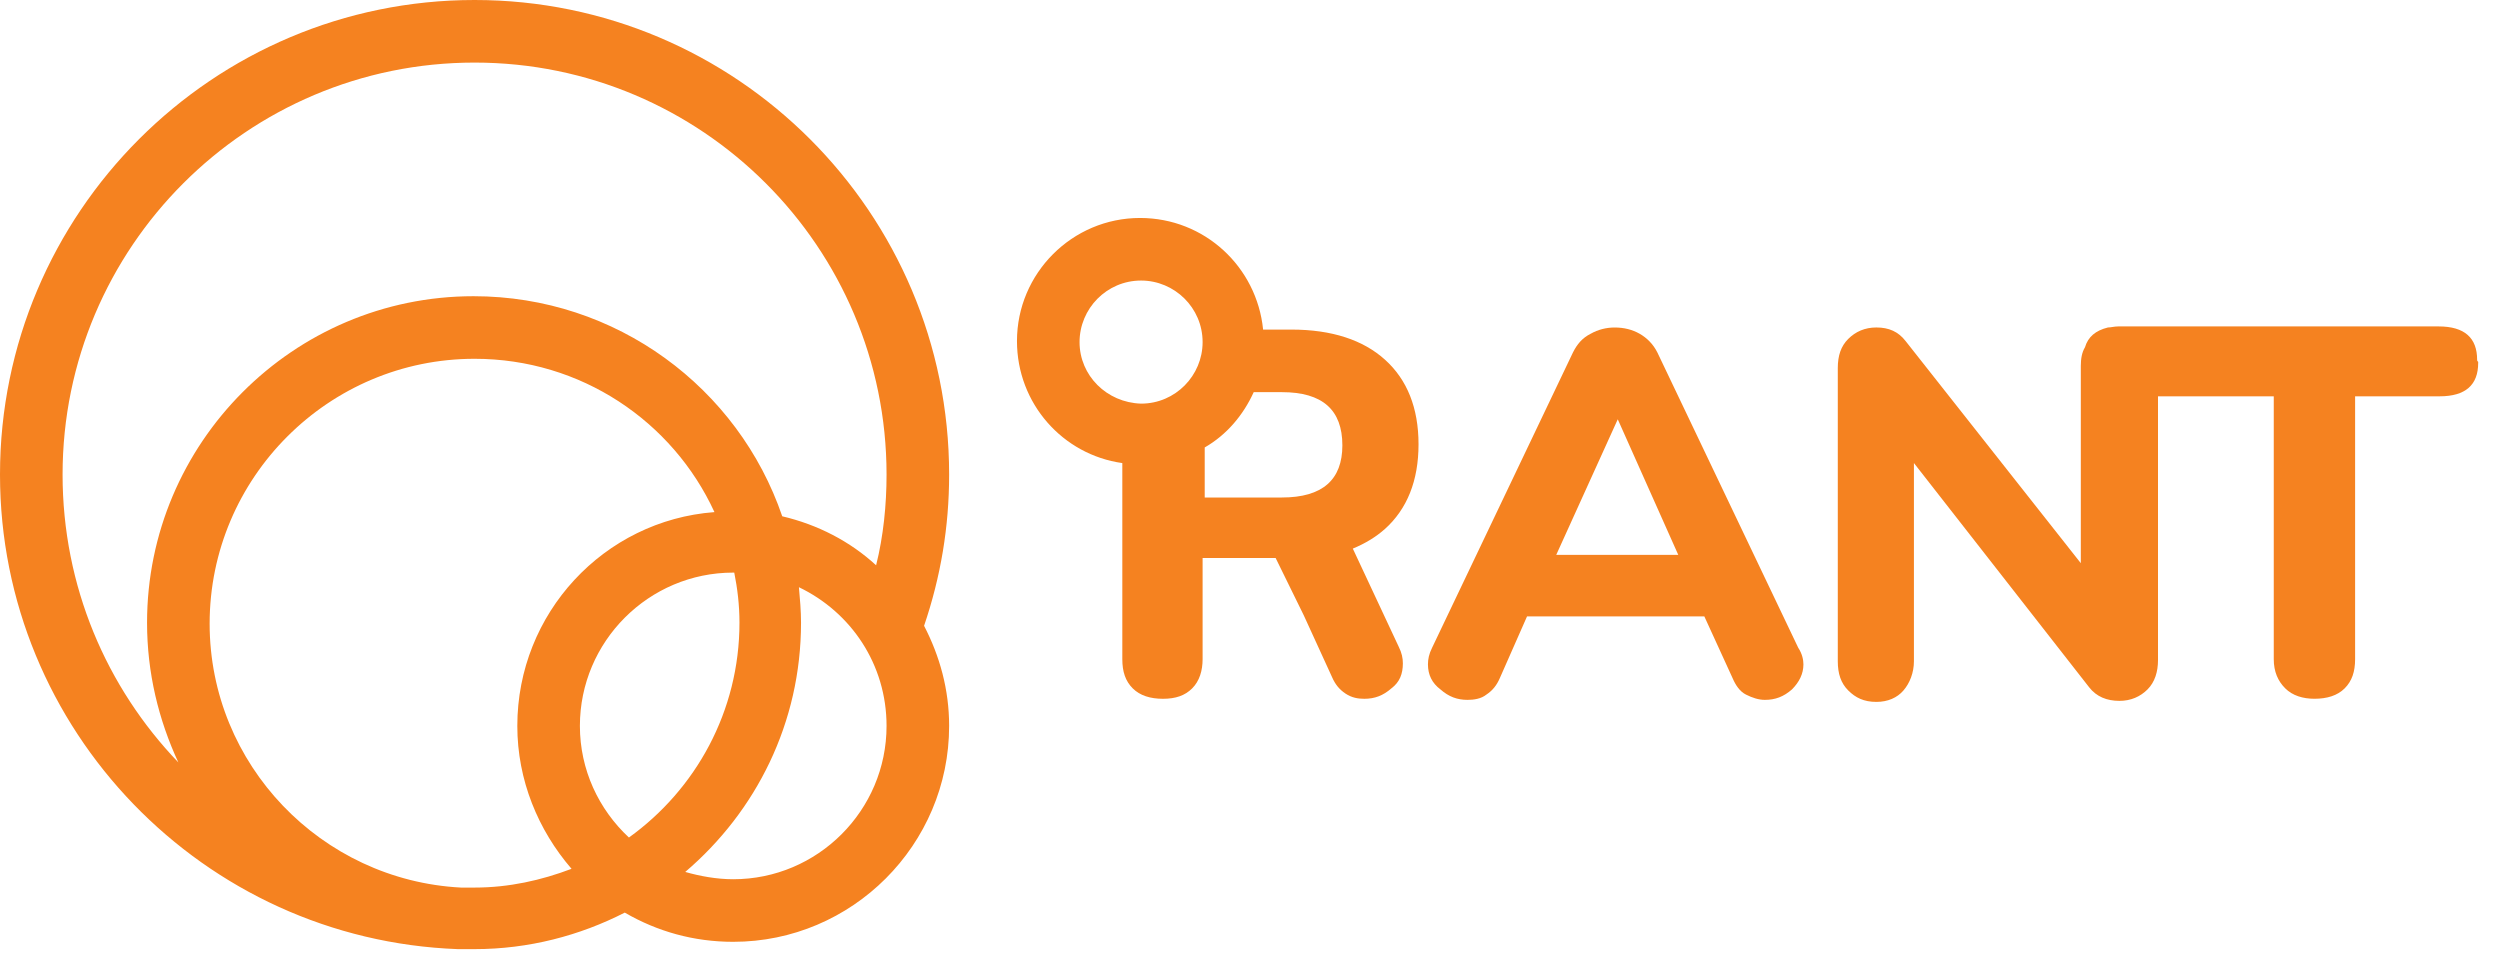 <svg width="95" height="37" viewBox="0 0 95 37" fill="none" xmlns="http://www.w3.org/2000/svg">
<path d="M36.067 18.033C36.067 8.085 27.981 0 18.033 0C8.085 0 0 8.085 0 18.033C0 27.744 7.729 35.71 17.399 36.067C17.597 36.067 17.835 36.067 18.033 36.067C20.094 36.067 22.036 35.551 23.741 34.679C24.969 35.393 26.356 35.789 27.862 35.789C32.381 35.789 36.067 32.103 36.067 27.585C36.067 26.198 35.71 24.93 35.115 23.78C35.749 21.917 36.067 20.015 36.067 18.033ZM2.378 18.033C2.378 9.393 9.393 2.378 18.033 2.378C26.673 2.378 33.689 9.393 33.689 18.033C33.689 19.183 33.57 20.372 33.292 21.481C32.301 20.57 31.073 19.936 29.725 19.619C28.061 14.744 23.424 11.256 17.994 11.256C11.137 11.256 5.588 16.844 5.588 23.661C5.588 25.564 6.024 27.347 6.777 28.972C4.043 26.119 2.378 22.274 2.378 18.033ZM28.1 23.661C28.1 27.03 26.436 30.003 23.899 31.826C22.75 30.756 22.036 29.25 22.036 27.585C22.036 24.375 24.652 21.759 27.862 21.759H27.902C28.021 22.353 28.1 22.988 28.1 23.661ZM19.658 27.585C19.658 29.646 20.451 31.548 21.719 33.015C20.57 33.451 19.341 33.728 18.033 33.728C17.875 33.728 17.677 33.728 17.518 33.728C12.207 33.451 7.966 29.051 7.966 23.701C7.966 18.152 12.485 13.634 18.033 13.634C22.076 13.634 25.564 16.012 27.149 19.46C22.948 19.777 19.658 23.305 19.658 27.585ZM27.862 33.411C27.228 33.411 26.594 33.292 26.039 33.134C28.734 30.835 30.439 27.466 30.439 23.661C30.439 23.225 30.399 22.75 30.359 22.314C32.341 23.265 33.689 25.247 33.689 27.585C33.689 30.795 31.073 33.411 27.862 33.411Z" fill="#F58220"/>
<path d="M68.53 25.247C68.53 25.604 68.371 25.921 68.094 26.198C67.777 26.476 67.46 26.595 67.063 26.595C66.826 26.595 66.588 26.515 66.35 26.396C66.112 26.277 65.954 26.04 65.835 25.762L64.765 23.424H58.027L56.996 25.762C56.877 26.04 56.719 26.238 56.481 26.396C56.283 26.555 56.006 26.595 55.768 26.595C55.371 26.595 55.054 26.476 54.737 26.198C54.42 25.96 54.262 25.643 54.262 25.247C54.262 25.049 54.301 24.851 54.42 24.613L59.771 13.396C59.929 13.079 60.127 12.842 60.445 12.683C60.722 12.525 61.039 12.445 61.356 12.445C61.713 12.445 62.03 12.525 62.307 12.683C62.585 12.842 62.823 13.079 62.981 13.396L68.332 24.613C68.49 24.851 68.53 25.088 68.53 25.247ZM59.137 21.085H63.774L61.475 15.933L59.137 21.085Z" fill="#F58220"/>
<path d="M94.131 13.673C94.131 12.84 93.656 12.404 92.665 12.404H80.616C80.577 12.404 80.577 12.404 80.537 12.404H80.497C80.339 12.404 80.22 12.444 80.101 12.444C79.625 12.563 79.348 12.801 79.229 13.197C79.11 13.395 79.071 13.633 79.071 13.91V21.401L72.412 12.959C72.135 12.602 71.778 12.444 71.302 12.444C70.866 12.444 70.51 12.602 70.232 12.88C69.955 13.157 69.836 13.514 69.836 13.99V25.127C69.836 25.602 69.955 25.959 70.232 26.236C70.51 26.514 70.827 26.672 71.302 26.672C71.738 26.672 72.095 26.514 72.333 26.236C72.571 25.959 72.729 25.563 72.729 25.127V17.596L79.388 26.117C79.665 26.474 80.061 26.633 80.537 26.633C80.973 26.633 81.33 26.474 81.607 26.197C81.885 25.919 82.004 25.523 82.004 25.087V15.06H86.403V24.968V25.047C86.403 25.523 86.561 25.88 86.839 26.157C87.116 26.435 87.513 26.553 87.948 26.553C88.424 26.553 88.82 26.435 89.098 26.157C89.375 25.88 89.494 25.523 89.494 25.047V24.968V15.06H92.704C93.695 15.06 94.171 14.624 94.171 13.791V13.752C94.131 13.712 94.131 13.712 94.131 13.673Z" fill="#F58220"/>
<path d="M51.407 20.847C51.882 20.649 52.279 20.411 52.635 20.094C53.468 19.341 53.904 18.271 53.904 16.884C53.904 15.496 53.468 14.426 52.635 13.673C51.803 12.92 50.614 12.524 49.068 12.524H47.998C47.76 10.146 45.779 8.283 43.321 8.283C40.745 8.283 38.645 10.384 38.645 12.96C38.645 15.338 40.388 17.28 42.648 17.597V25.048C42.648 25.524 42.766 25.881 43.044 26.158C43.321 26.435 43.718 26.554 44.193 26.554C44.669 26.554 45.026 26.435 45.303 26.158C45.58 25.881 45.699 25.484 45.699 25.048V21.204H48.474L49.544 23.384L50.614 25.722C50.733 25.999 50.891 26.198 51.129 26.356C51.367 26.515 51.605 26.554 51.843 26.554C52.239 26.554 52.556 26.435 52.873 26.158C53.19 25.92 53.309 25.603 53.309 25.207C53.309 25.009 53.269 24.81 53.15 24.573L51.407 20.847ZM41.023 13C41.023 11.731 42.053 10.661 43.361 10.661C44.629 10.661 45.699 11.692 45.699 13C45.699 14.268 44.669 15.338 43.361 15.338C42.053 15.298 41.023 14.268 41.023 13ZM48.712 18.905H45.779V17.003C46.611 16.527 47.245 15.774 47.641 14.902H48.712C50.257 14.902 51.01 15.576 51.01 16.923C51.01 18.231 50.257 18.905 48.712 18.905Z" fill="#F58220"/>
</svg>
